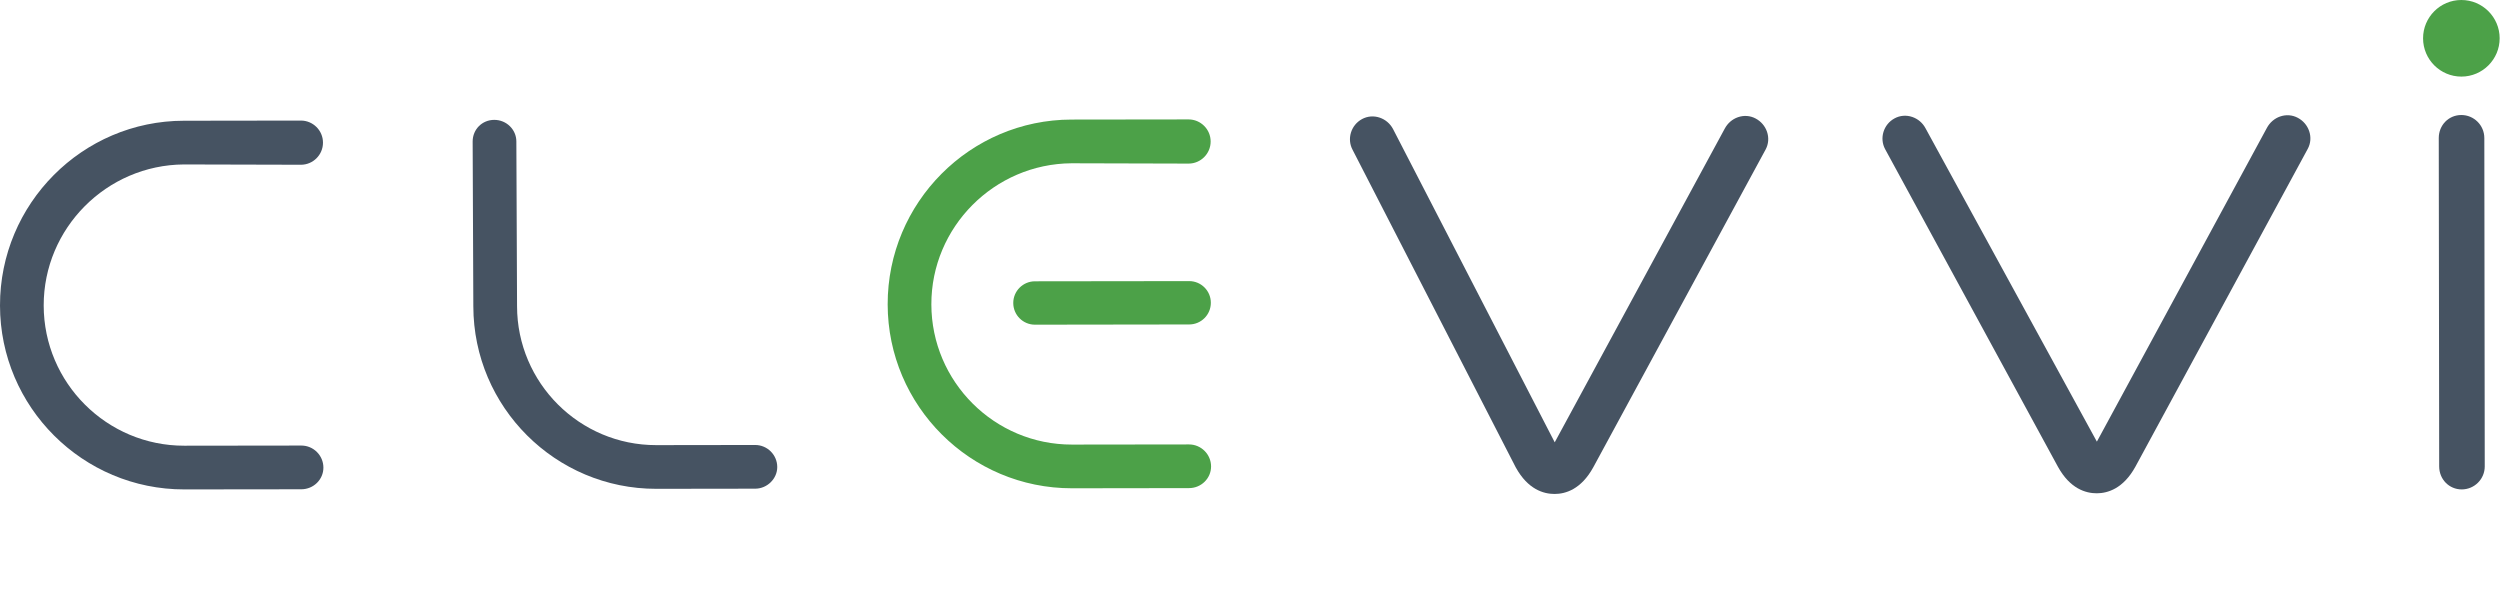<?xml version="1.0" encoding="utf-8"?>
<!-- Generator: Adobe Illustrator 15.1.0, SVG Export Plug-In . SVG Version: 6.00 Build 0)  -->
<!DOCTYPE svg PUBLIC "-//W3C//DTD SVG 1.1//EN" "http://www.w3.org/Graphics/SVG/1.1/DTD/svg11.dtd">
<svg version="1.1" id="Layer_1" xmlns="http://www.w3.org/2000/svg" xmlns:xlink="http://www.w3.org/1999/xlink" x="0px" y="0px"
	 width="180px" height="44px" viewBox="0 0 180 44" enable-background="new 0 0 180 44" xml:space="preserve">
<path fill="#465362" d="M13.241,11.84c0.084-0.001,8.422,0.022,8.426,0.022c0.876-0.001,1.589-0.716,1.588-1.593
	s-0.716-1.589-1.593-1.588l-8.424,0.012C5.93,8.702-0.01,14.672,0,22c0.009,7.311,5.964,13.249,13.273,13.238l8.424-0.01
	c0.877-0.002,1.589-0.701,1.588-1.56c-0.001-0.877-0.716-1.59-1.592-1.588l-8.424,0.011C7.694,32.1,3.153,27.57,3.146,21.996
	C3.139,16.434,7.67,11.878,13.241,11.84z"/>
<path fill="#465362" d="M54.37,32.039l-7.12,0.01c-5.52,0.008-10.016-4.479-10.022-9.999l-0.05-11.865
	c-0.001-0.858-0.715-1.556-1.592-1.554c-0.873,0-1.556,0.686-1.555,1.561l0.049,11.864c0.01,7.254,5.919,13.149,13.174,13.139
	l7.12-0.01c0.862,0,1.589-0.715,1.588-1.559C55.961,32.75,55.246,32.038,54.37,32.039z"/>
<path fill="#4CA148" d="M85.605,31.999l-8.424,0.011c-5.575,0.008-10.116-4.521-10.123-10.097
	c-0.008-5.562,4.523-10.118,10.095-10.157c0.084,0,8.423,0.023,8.426,0.023c0.876-0.001,1.589-0.716,1.588-1.592
	c-0.001-0.877-0.716-1.59-1.592-1.589L77.15,8.609c-7.309,0.01-13.248,5.979-13.238,13.308c0.009,7.31,5.964,13.249,13.273,13.239
	l8.424-0.012c0.877,0,1.589-0.699,1.588-1.559C87.196,32.71,86.481,31.998,85.605,31.999z"/>
<path fill="#465362" d="M126.412,8.536c-0.395-0.212-0.85-0.246-1.279-0.097c-0.404,0.141-0.74,0.428-0.951,0.821l-12.242,22.587
	L100.293,9.279c-0.206-0.381-0.542-0.667-0.947-0.807c-0.43-0.148-0.885-0.112-1.279,0.101c-0.801,0.433-1.102,1.431-0.68,2.214
	l11.746,22.863l0.012,0.02c0.867,1.566,1.992,1.896,2.783,1.895c0.791,0,1.915-0.332,2.788-1.92l12.409-22.882
	c0.212-0.396,0.246-0.85,0.098-1.281C127.081,9.076,126.794,8.741,126.412,8.536z"/>
<path fill="#465362" d="M165.447,8.486c-0.396-0.213-0.85-0.247-1.28-0.098c-0.403,0.141-0.739,0.428-0.951,0.821l-12.241,22.589
	L138.634,9.23c-0.204-0.382-0.542-0.668-0.946-0.808c-0.432-0.148-0.886-0.112-1.279,0.101c-0.801,0.432-1.102,1.432-0.68,2.215
	L148.168,33.6l0.012,0.021c0.867,1.567,1.992,1.896,2.783,1.896c0.79-0.002,1.914-0.332,2.788-1.92l12.409-22.884
	c0.212-0.396,0.246-0.85,0.097-1.281C166.116,9.025,165.829,8.69,165.447,8.486z"/>
<path fill="#465362" d="M177.212,8.281c-0.91,0.001-1.622,0.73-1.621,1.66l0.03,23.641c0.002,0.93,0.716,1.656,1.626,1.656
	c0.914-0.002,1.657-0.746,1.655-1.66l-0.03-23.642C178.871,9.022,178.126,8.279,177.212,8.281z"/>
<path fill="#4CA148" d="M177.214,0c-1.521,0.002-2.755,1.24-2.753,2.761c0.002,1.521,1.24,2.756,2.762,2.754
	c1.52-0.002,2.754-1.24,2.752-2.761S178.734-0.002,177.214,0z"/>
<path fill="#4CA148" d="M85.619,20.24l-11.104,0.014c-0.862,0.002-1.561,0.701-1.56,1.563c0.001,0.863,0.701,1.561,1.563,1.56
	l11.104-0.016c0.862,0,1.561-0.7,1.559-1.563C87.181,20.937,86.48,20.238,85.619,20.24z"/>
</svg>
